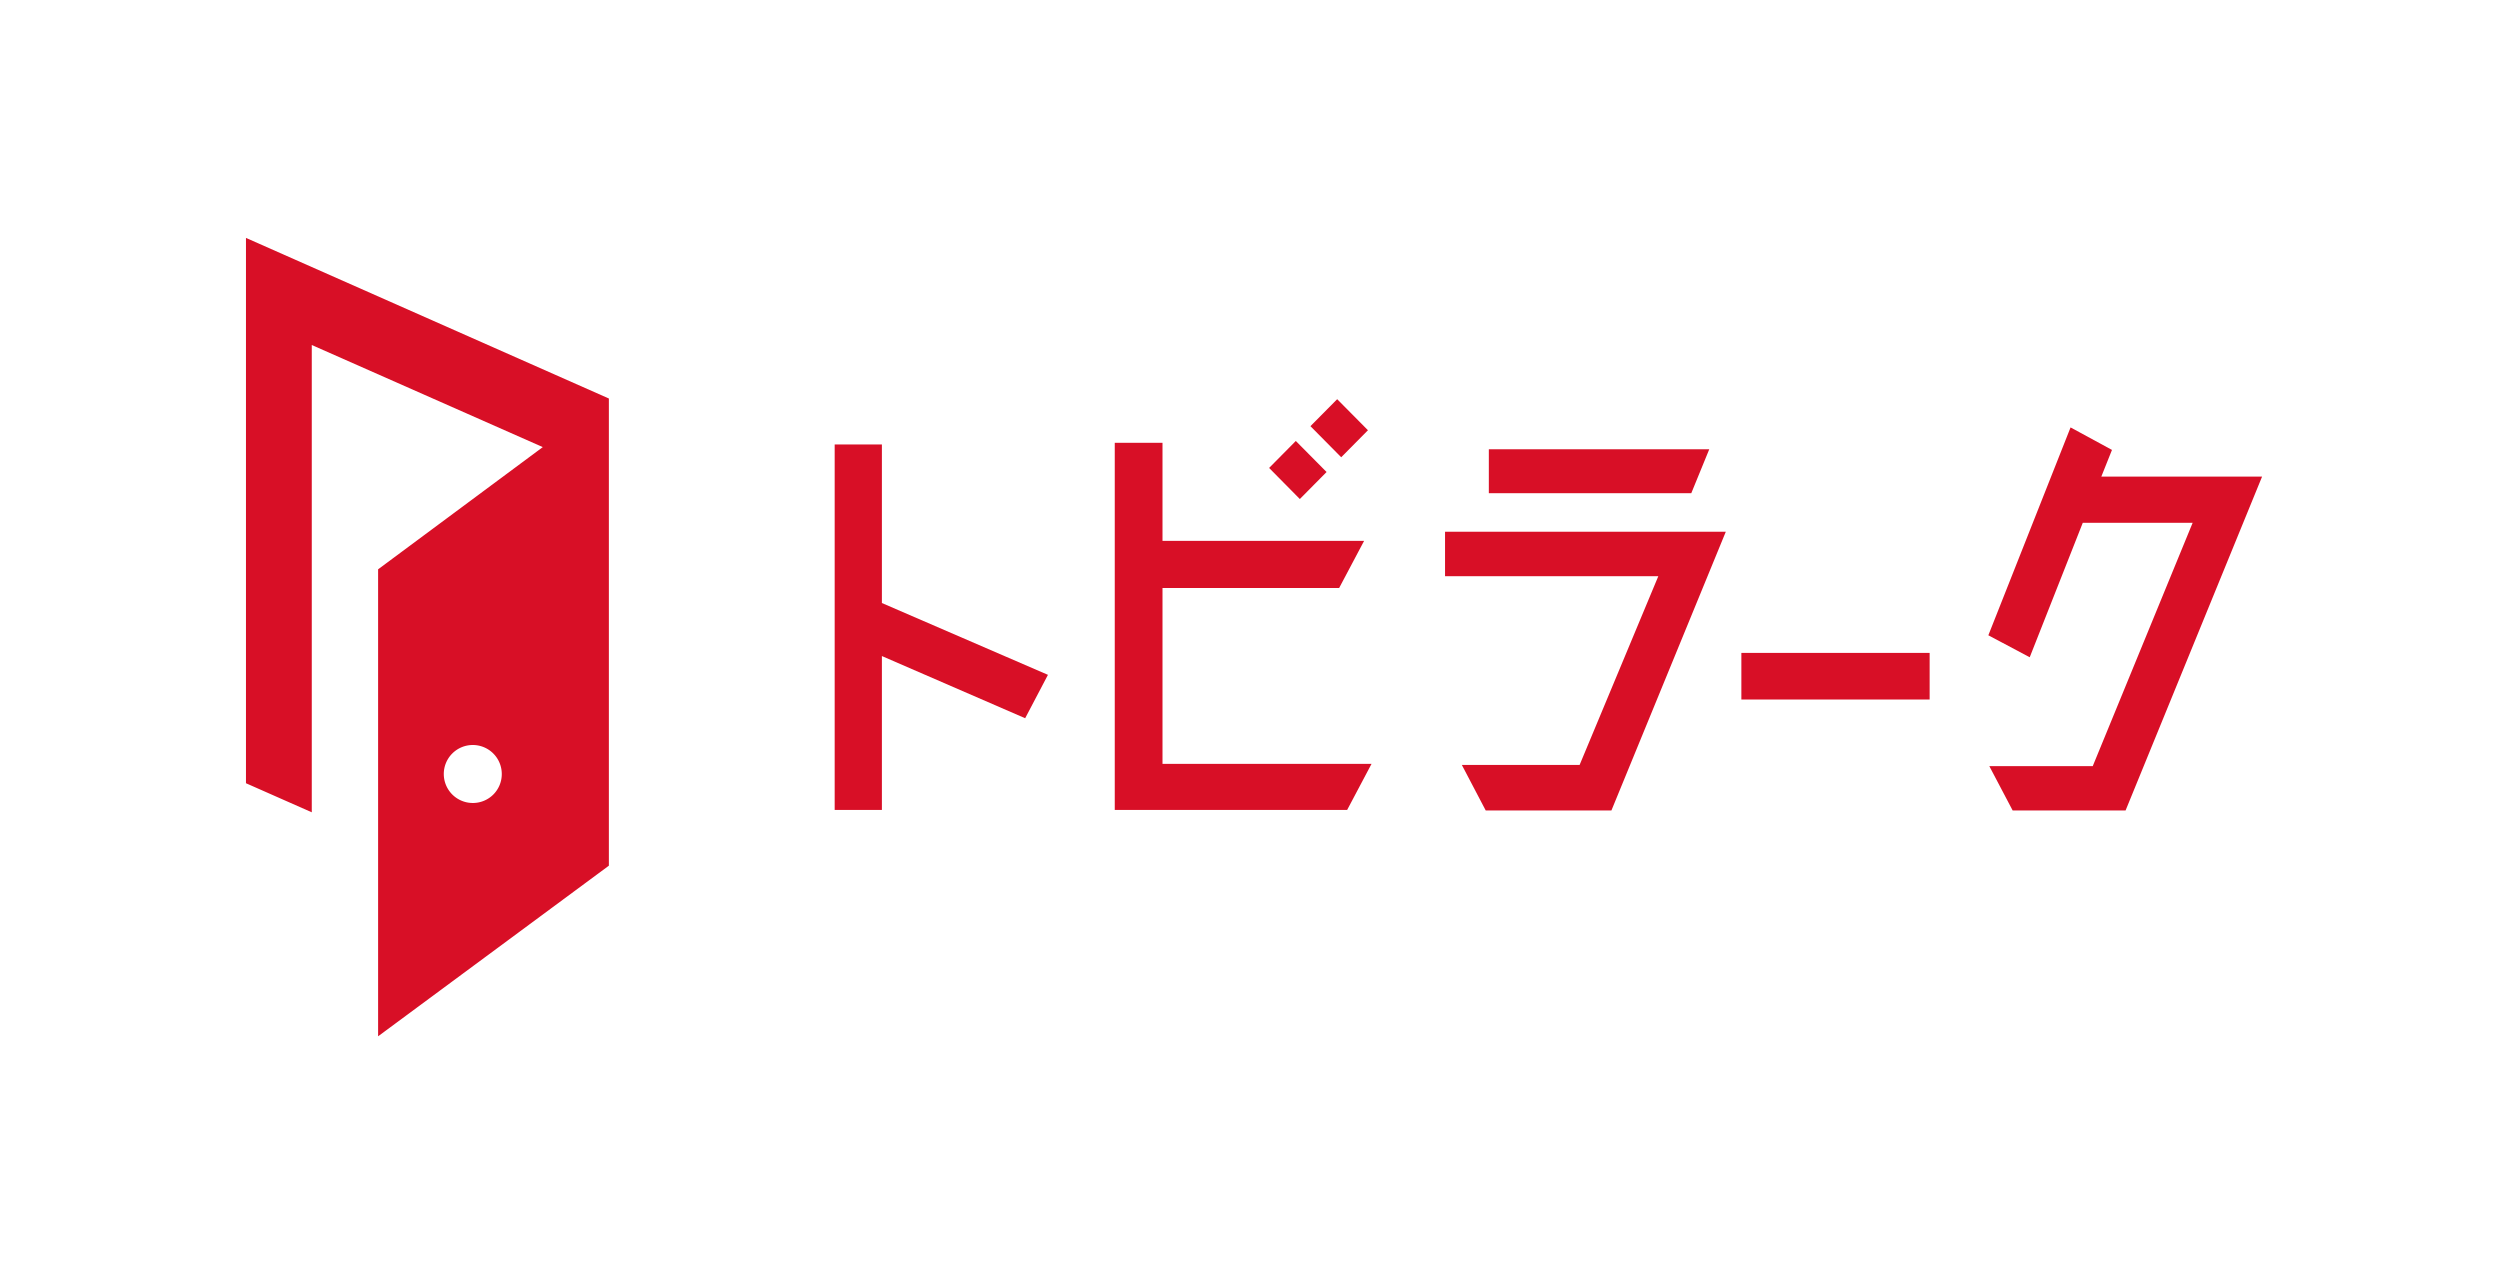 <svg id="レイヤー_1" data-name="レイヤー 1" xmlns="http://www.w3.org/2000/svg" viewBox="0 0 620 316"><defs><style>.cls-1{fill:none;}.cls-2{fill:#d80f26;}</style></defs><rect class="cls-1" width="620" height="316"/><path class="cls-2" d="M93.77,141.19V257L151,214.69V98.83L61,59V194.24l16.32,7.21V85.56l57.29,25.32Zm23.53,57.95a7.19,7.19,0,1,1,7.14-7.19A7.16,7.16,0,0,1,117.3,199.14Z"/><path class="cls-2" d="M259.89,167.36l-5.65,10.76L218.71,162.7v38.17H207V110.22h11.71v39.33Z"/><path class="cls-2" d="M288.3,145.82v43.62h51.84l-6.05,11.43H276.46V109.82H288.3v24.31h50l-6.19,11.69Z"/><path class="cls-2" d="M358.37,131.87H428L399.63,201H368.46l-5.92-11.29h29.2l19.52-46.81H358.37Z"/><path class="cls-2" d="M478.55,173.48H431.86V161.92h46.69Z"/><path class="cls-2" d="M521.13,118.19H561L527.14,201h-28l-5.79-11H519l24.78-60.35H516.53L503.37,163l-10.26-5.45L513.5,106l10.27,5.58Z"/><polygon class="cls-2" points="328.99 117.06 322.36 123.76 314.74 116.05 321.36 109.36 328.99 117.06"/><polygon class="cls-2" points="339.25 106.7 332.62 113.4 324.99 105.69 331.62 99 339.25 106.7"/><polygon class="cls-2" points="369.23 111.41 369.23 122.31 419.44 122.31 423.9 111.41 369.23 111.41"/></svg>